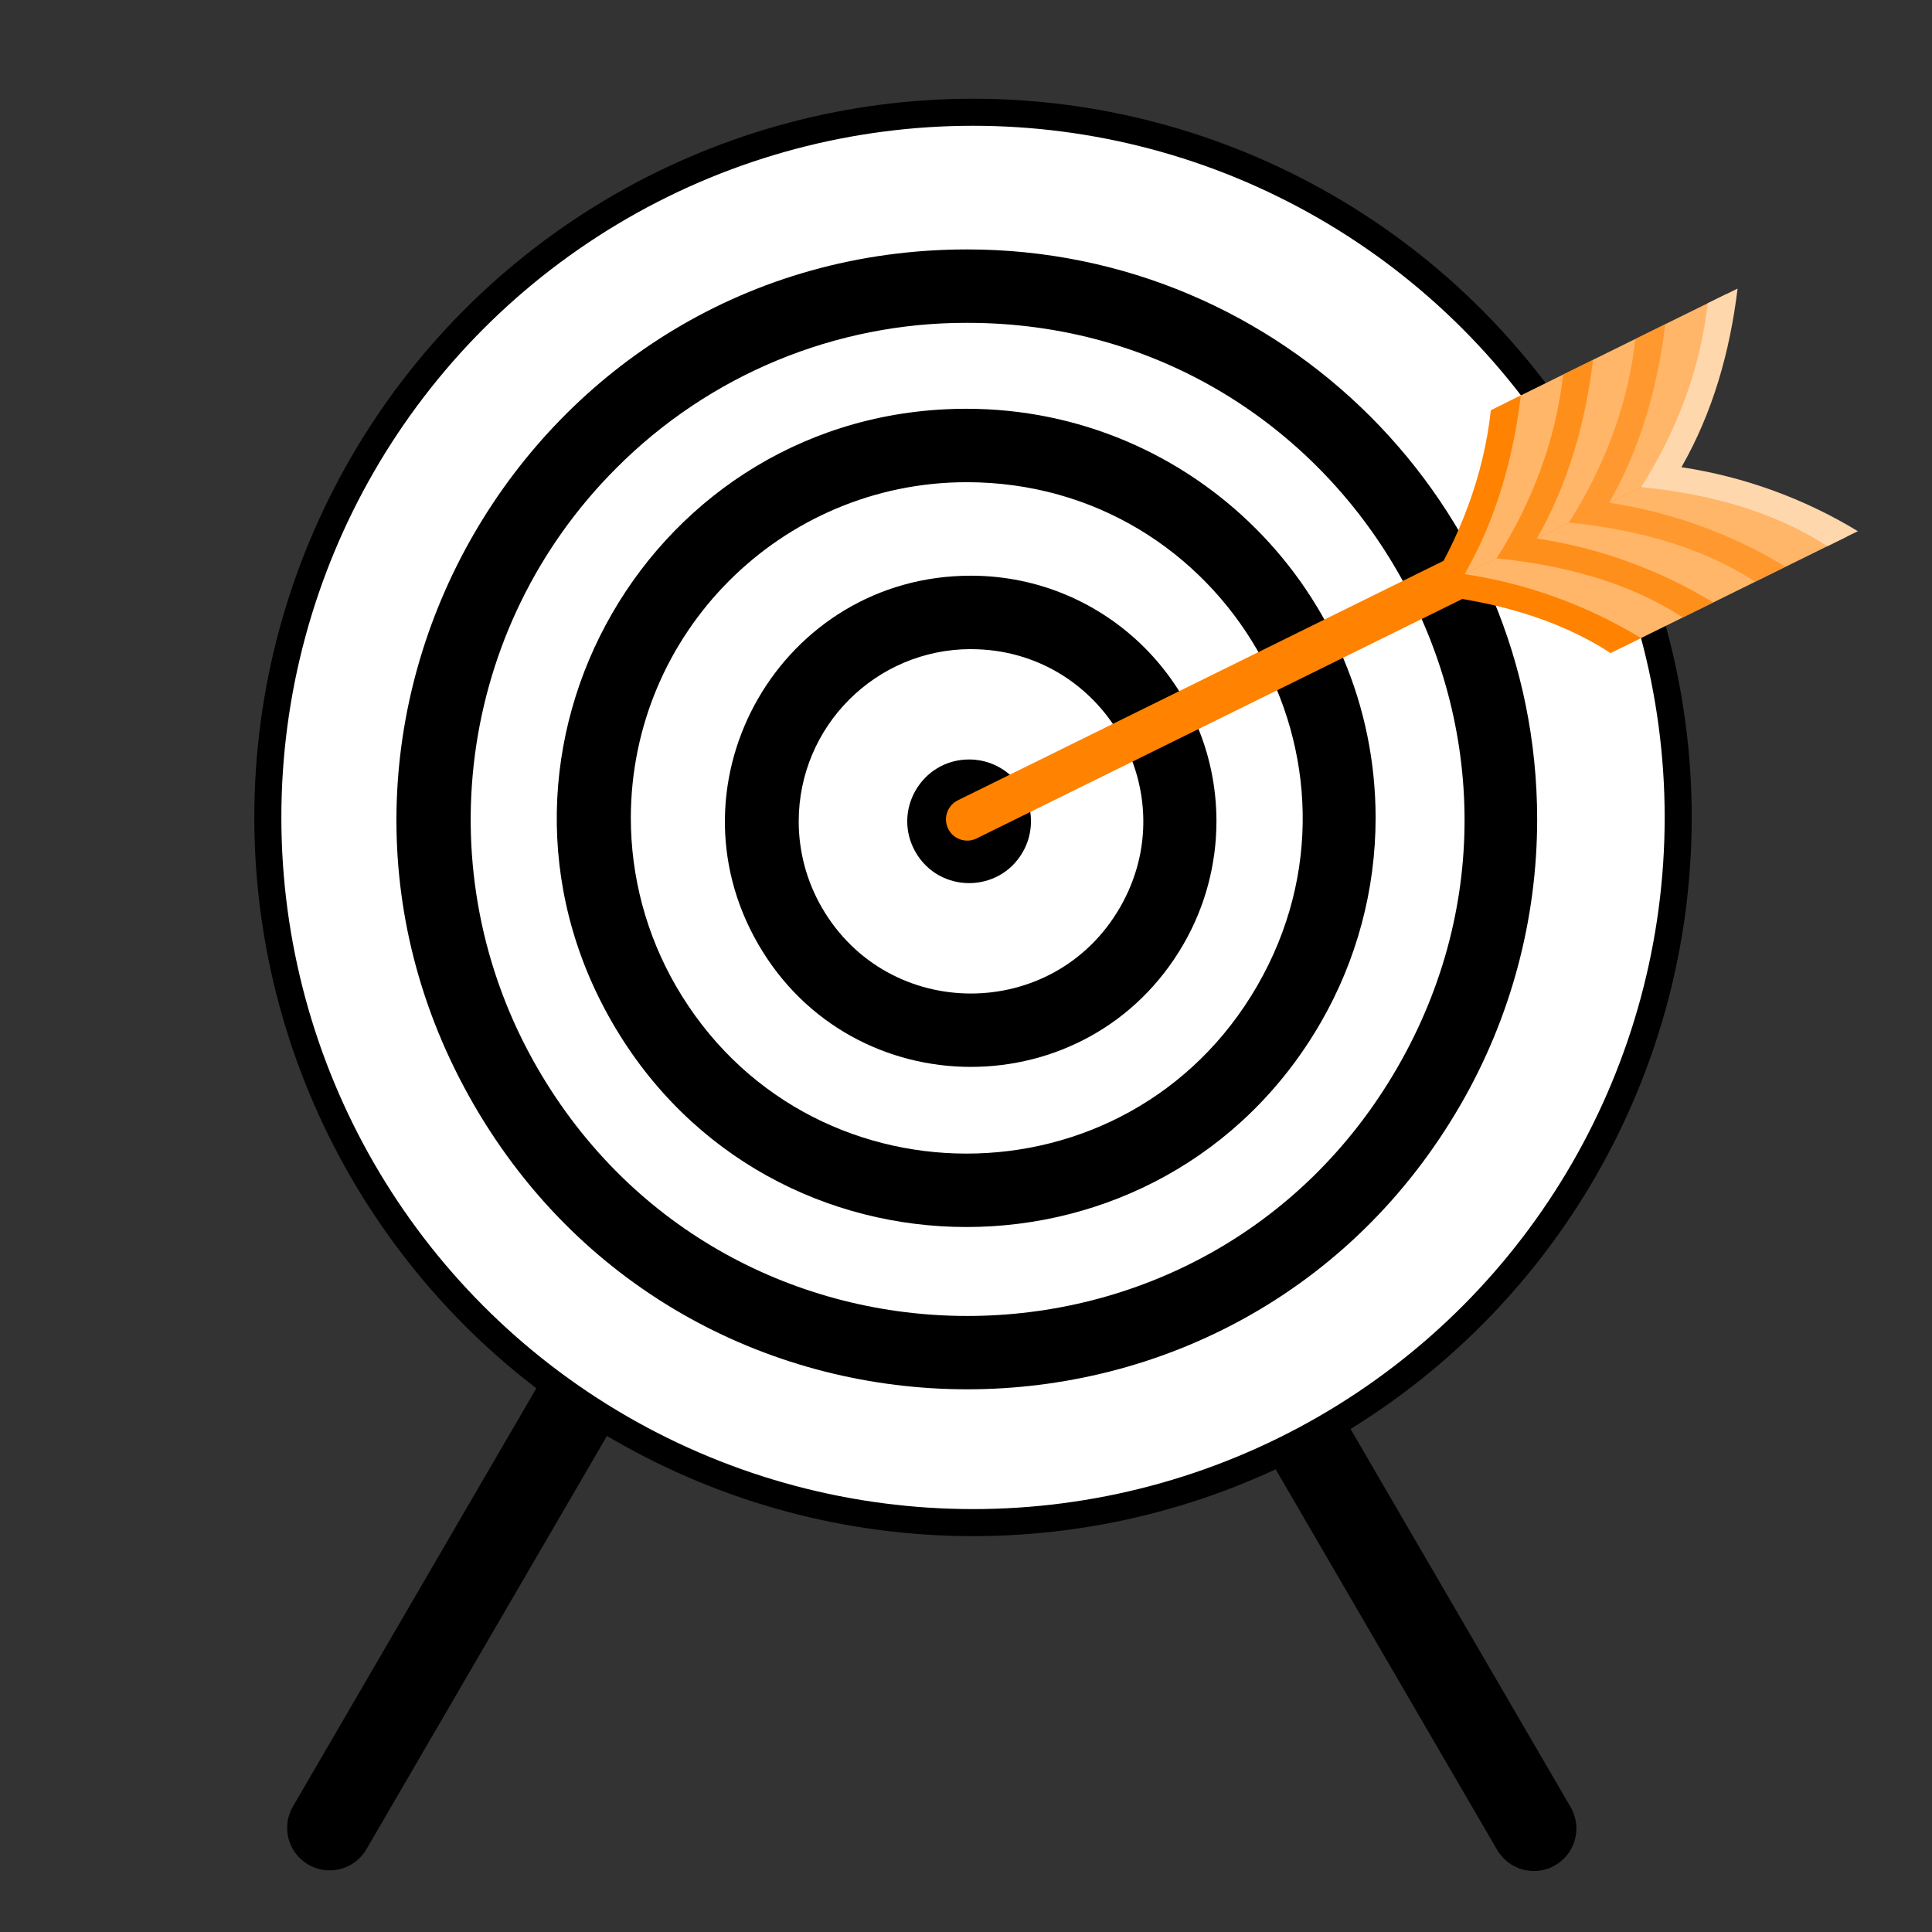 <?xml version="1.0" encoding="UTF-8"?> <svg xmlns="http://www.w3.org/2000/svg" xmlns:bx="https://boxy-svg.com" id="Слой_1" data-name="Слой 1" viewBox="0 0 500 500" width="500px" height="500px"><rect x="0" y="0" width="500" height="500" fill="#333333" stroke="none"/><defs><style>.cls-1,.cls-2,.cls-3{fill:#fff;}.cls-1,.cls-2{stroke:#000;}.cls-1{stroke-linecap:round;stroke-width:22px;}.cls-1,.cls-2,.cls-5{stroke-miterlimit:10;}.cls-2{stroke-width:7px;}.cls-4{fill:#ed1c24;}.cls-5{fill:none;stroke:#ed1c24;stroke-width:11px;}.cls-6{fill:#f9b0b2;}.cls-7{fill:#f4777c;}.cls-8{fill:#f68e92;}.cls-9{fill:#fbc6c8;}</style></defs><line class="cls-1" x1="166.256" y1="333.981" x2="85.316" y2="473.051"></line><line class="cls-1" x1="316.026" y1="334.141" x2="396.966" y2="473.211"></line><circle class="cls-2" cx="251.816" cy="211.551" r="182.5"></circle><circle class="cls-3" cx="250.316" cy="212.051" r="138"></circle><path d="M 250.316 83.551 C 349.243 83.543 411.081 190.63 361.624 276.307 C 312.168 361.984 188.509 361.994 139.039 276.325 C 109.951 225.952 118.325 162.322 159.456 121.191 C 183.5 97.013 216.218 83.46 250.316 83.551 M 250.316 64.551 C 136.77 64.551 65.804 187.468 122.577 285.801 C 179.35 384.134 321.282 384.134 378.055 285.801 C 391 263.378 397.816 237.943 397.816 212.051 C 397.816 130.589 331.778 64.551 250.316 64.551 Z"></path><circle class="cls-3" cx="1026.31" cy="436.12" r="96.38" transform="matrix(0.23, -0.973, 0.973, 0.23, -410.125, 1110.331)"></circle><path d="M 250.126 124.791 C 317.006 124.783 358.815 197.178 325.381 255.102 C 291.948 313.026 208.348 313.036 174.901 255.12 C 167.272 241.91 163.256 226.925 163.256 211.671 C 163.322 163.72 202.175 124.863 250.126 124.791 M 250.126 105.791 C 168.619 105.791 117.678 194.024 158.431 264.611 C 199.184 335.198 301.067 335.198 341.821 264.611 C 351.114 248.515 356.006 230.257 356.006 211.671 C 356.006 153.195 308.602 105.791 250.126 105.791 Z"></path><circle class="cls-3" cx="1027.44" cy="437.01" r="54.06" transform="matrix(0.16, -0.987, 0.987, 0.16, -344.685, 1156.741)"></circle><path d="M 251.256 168.001 C 285.558 167.993 307.005 205.122 289.861 234.832 C 272.716 264.543 229.839 264.552 212.681 234.85 C 208.765 228.071 206.704 220.38 206.706 212.551 C 206.733 187.956 226.661 168.024 251.256 167.991 M 251.256 148.991 C 202.327 148.991 171.747 201.958 196.211 244.331 C 220.676 286.704 281.836 286.704 306.3 244.331 C 311.879 234.669 314.816 223.708 314.816 212.551 C 314.816 177.448 286.359 148.991 251.256 148.991 Z"></path><circle class="cls-3" cx="250.816" cy="212.551" r="6.5"></circle><path class="cls-4" d="M 250.816 196.551 C 238.499 196.551 230.801 209.884 236.96 220.551 C 243.118 231.218 258.514 231.218 264.672 220.551 C 266.077 218.119 266.816 215.359 266.816 212.551 C 266.816 203.714 259.652 196.551 250.816 196.551 Z" style="fill: rgb(0, 0, 0);"></path><line class="cls-3" x1="465.316" y1="106.051" x2="250.316" y2="212.051"></line><line class="cls-5" x1="429.526" y1="123.691" x2="250.316" y2="212.051" style="stroke: rgb(255, 130, 0); stroke-linecap: round;"></line><path class="cls-6" d="M 432.316 122.311 C 448.474 124.761 463.986 130.389 477.956 138.871 L 420.166 167.361 C 405.936 158.081 388.776 153.741 371.966 152.061 L 432.316 122.311 Z" style="fill: rgb(255, 182, 105);"></path><path class="cls-6" d="M 371.966 152.061 C 381.056 137.771 387.376 121.381 389.176 104.511 L 446.816 76.081 C 444.816 92.551 440.356 108.201 432.296 122.311 L 371.966 152.061 Z" style="fill: rgb(255, 182, 105);"></path><path class="cls-4" d="M 416.816 169.021 C 402.586 159.741 385.426 155.391 368.626 153.721 C 377.706 139.431 384.016 123.041 385.826 106.171 L 393.586 102.341 C 391.586 118.821 387.126 134.461 379.046 148.581 C 395.208 151.024 410.724 156.649 424.696 165.131 L 416.816 169.021 Z" style="fill: rgb(255, 130, 0);"></path><path class="cls-7" d="M 435.506 159.801 C 421.286 150.511 404.116 146.181 387.316 144.501 C 396.406 130.211 402.706 113.821 404.516 96.951 L 412.276 93.131 C 410.276 109.591 405.816 125.241 397.746 139.351 C 413.905 141.799 429.417 147.428 443.386 155.911 L 435.506 159.801 Z" style="fill: rgba(255, 130, 0, 0.745);"></path><path class="cls-8" d="M 454.216 150.551 C 439.986 141.261 422.826 136.921 406.026 135.241 C 415.116 120.951 421.416 104.571 423.226 87.701 L 430.976 83.871 C 428.976 100.341 424.526 115.991 416.456 130.101 C 432.617 132.551 448.133 138.179 462.106 146.661 L 454.216 150.551 Z" style="fill: rgba(255, 130, 0, 0.55);"></path><path class="cls-9" d="M 472.916 141.361 C 458.696 132.071 441.526 127.731 424.736 126.051 C 433.826 111.761 440.126 95.371 441.926 78.501 L 449.686 74.681 C 447.686 91.141 443.236 106.791 435.156 120.911 C 451.321 123.357 466.841 128.986 480.816 137.471 L 472.916 141.361 Z" style="fill: rgb(255, 215, 173);"></path></svg> 